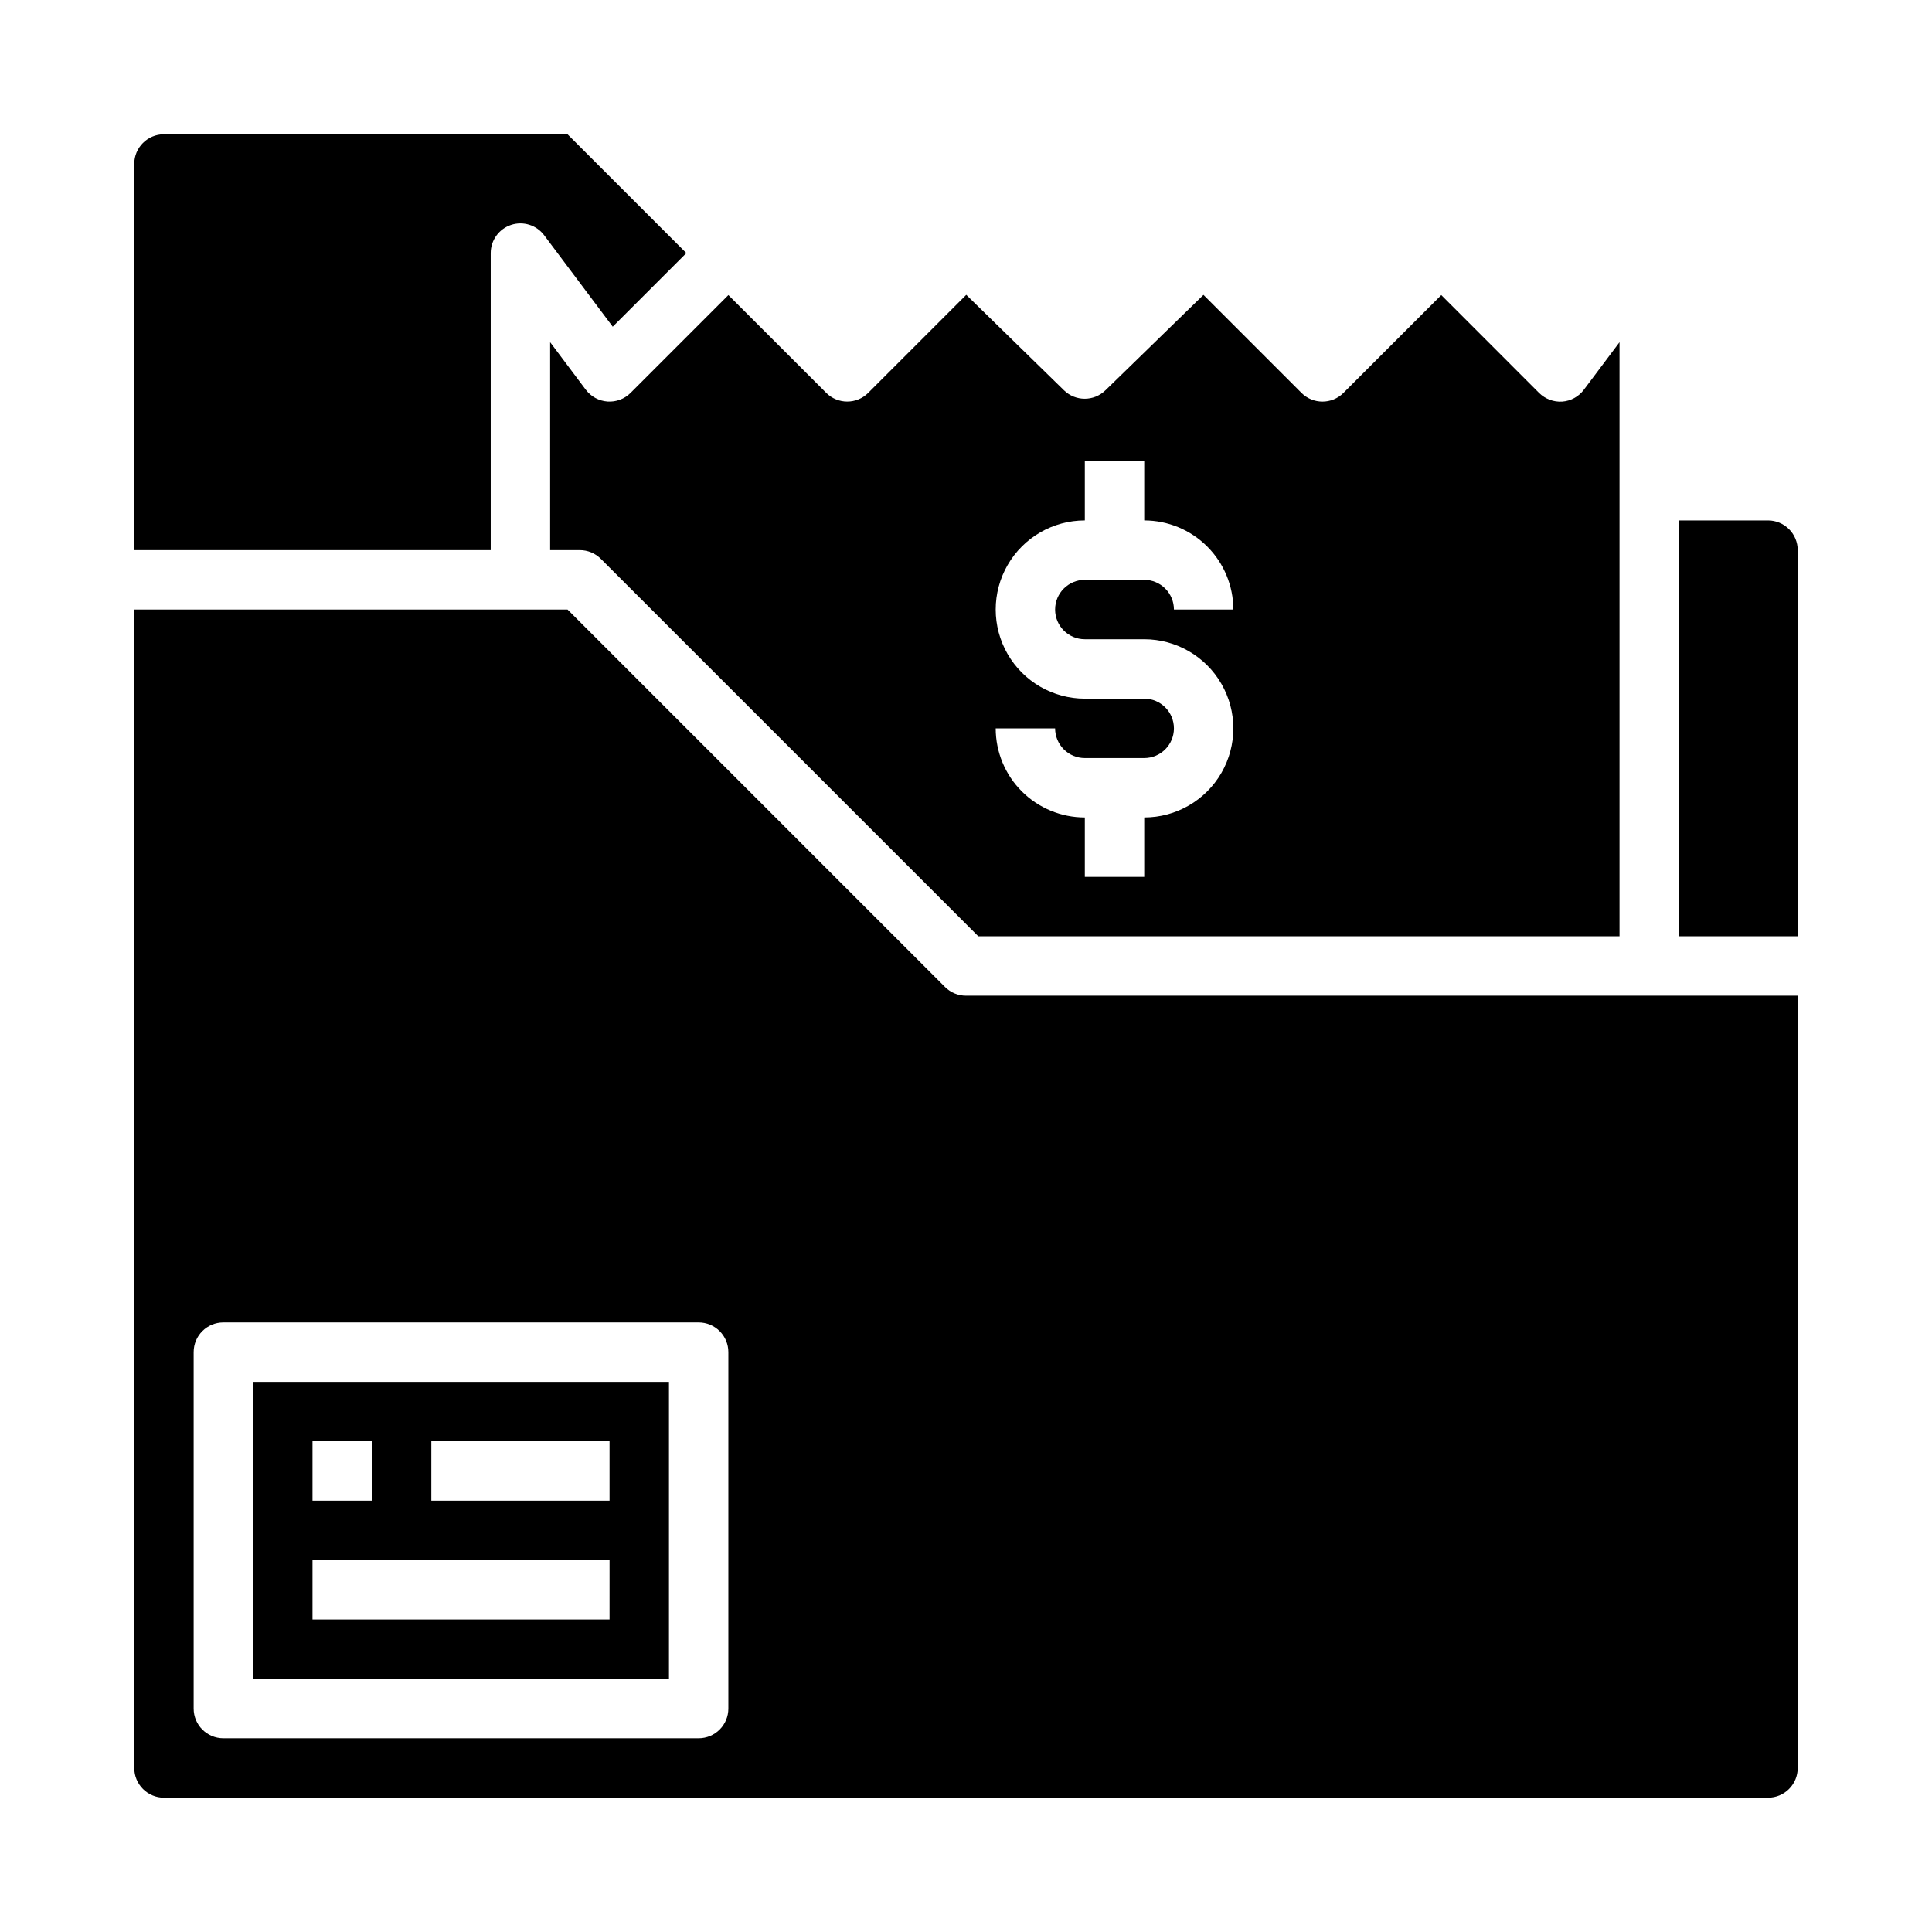 <?xml version="1.0" encoding="UTF-8"?>
<!-- Uploaded to: SVG Repo, www.svgrepo.com, Generator: SVG Repo Mixer Tools -->
<svg fill="#000000" width="800px" height="800px" version="1.1" viewBox="144 144 512 512" xmlns="http://www.w3.org/2000/svg">
 <g>
  <path d="m299.24 247.28-9.449-12.594v55.105h7.871l0.004-0.004c2.086 0 4.086 0.832 5.562 2.309l100.03 100.03h169.93v-157.44l-9.445 12.594c-1.367 1.832-3.461 2.981-5.742 3.148-2.273 0.145-4.5-0.691-6.121-2.289l-25.926-25.941-25.922 25.922v0.004c-3.074 3.07-8.055 3.07-11.129 0l-25.977-25.977-25.977 25.293-0.004-0.004c-3.055 2.977-7.926 2.977-10.98 0l-25.898-25.301-25.98 25.98c-3.07 3.07-8.055 3.07-11.129 0l-25.93-25.918-25.922 25.922v0.004c-1.617 1.613-3.848 2.445-6.125 2.285-2.277-0.164-4.371-1.305-5.738-3.129zm147.99 81.867h-15.742c-8.438 0-16.234-4.5-20.453-11.805-4.219-7.309-4.219-16.312 0-23.617 4.219-7.309 12.016-11.809 20.453-11.809v-15.742h15.742v15.742c6.262 0 12.27 2.488 16.699 6.918 4.43 4.43 6.918 10.434 6.918 16.699h-15.746c0-2.09-0.828-4.09-2.305-5.566s-3.477-2.305-5.566-2.305h-15.742c-4.348 0-7.875 3.523-7.875 7.871s3.527 7.871 7.875 7.871h15.742c8.438 0 16.234 4.5 20.453 11.809 4.219 7.305 4.219 16.309 0 23.617-4.219 7.305-12.016 11.805-20.453 11.805v15.742l-15.742 0.004v-15.746c-6.266 0-12.273-2.488-16.699-6.914-4.43-4.43-6.918-10.438-6.918-16.699h15.742c0 2.086 0.832 4.09 2.309 5.566 1.477 1.477 3.477 2.305 5.566 2.305h15.742c4.348 0 7.871-3.523 7.871-7.871 0-4.348-3.523-7.875-7.871-7.875z"/>
  <path d="m321.28 510.21h-110.21v78.719h110.21zm-94.465 15.742h15.742v15.742l-15.742 0.004zm78.719 47.23-78.719 0.004v-15.746h78.723zm0-31.488-47.23 0.004v-15.746h47.23z"/>
  <path d="m187.45 179.58c-4.348 0-7.871 3.523-7.871 7.871v102.34h94.465v-78.719c0-3.391 2.168-6.398 5.383-7.469 3.215-1.07 6.754 0.035 8.785 2.746l18.168 24.23 19.508-19.508-31.488-31.488z"/>
  <path d="m620.41 289.79c0-2.086-0.828-4.09-2.305-5.566-1.477-1.477-3.477-2.305-5.566-2.305h-23.617v110.21h31.488z"/>
  <path d="m187.45 620.41h425.09c2.09 0 4.09-0.828 5.566-2.305s2.305-3.477 2.305-5.566v-204.67h-220.41c-2.09 0-4.09-0.832-5.566-2.309l-100.03-100.03h-114.82v307.01c0 2.09 0.828 4.09 2.305 5.566 1.477 1.477 3.481 2.305 5.566 2.305zm7.871-118.08c0-4.348 3.527-7.875 7.875-7.875h125.95c2.09 0 4.094 0.832 5.566 2.309 1.477 1.477 2.309 3.477 2.309 5.566v94.465c0 2.086-0.832 4.09-2.309 5.566-1.473 1.473-3.477 2.305-5.566 2.305h-125.95c-4.348 0-7.875-3.523-7.875-7.871z"/>
 </g>
</svg>